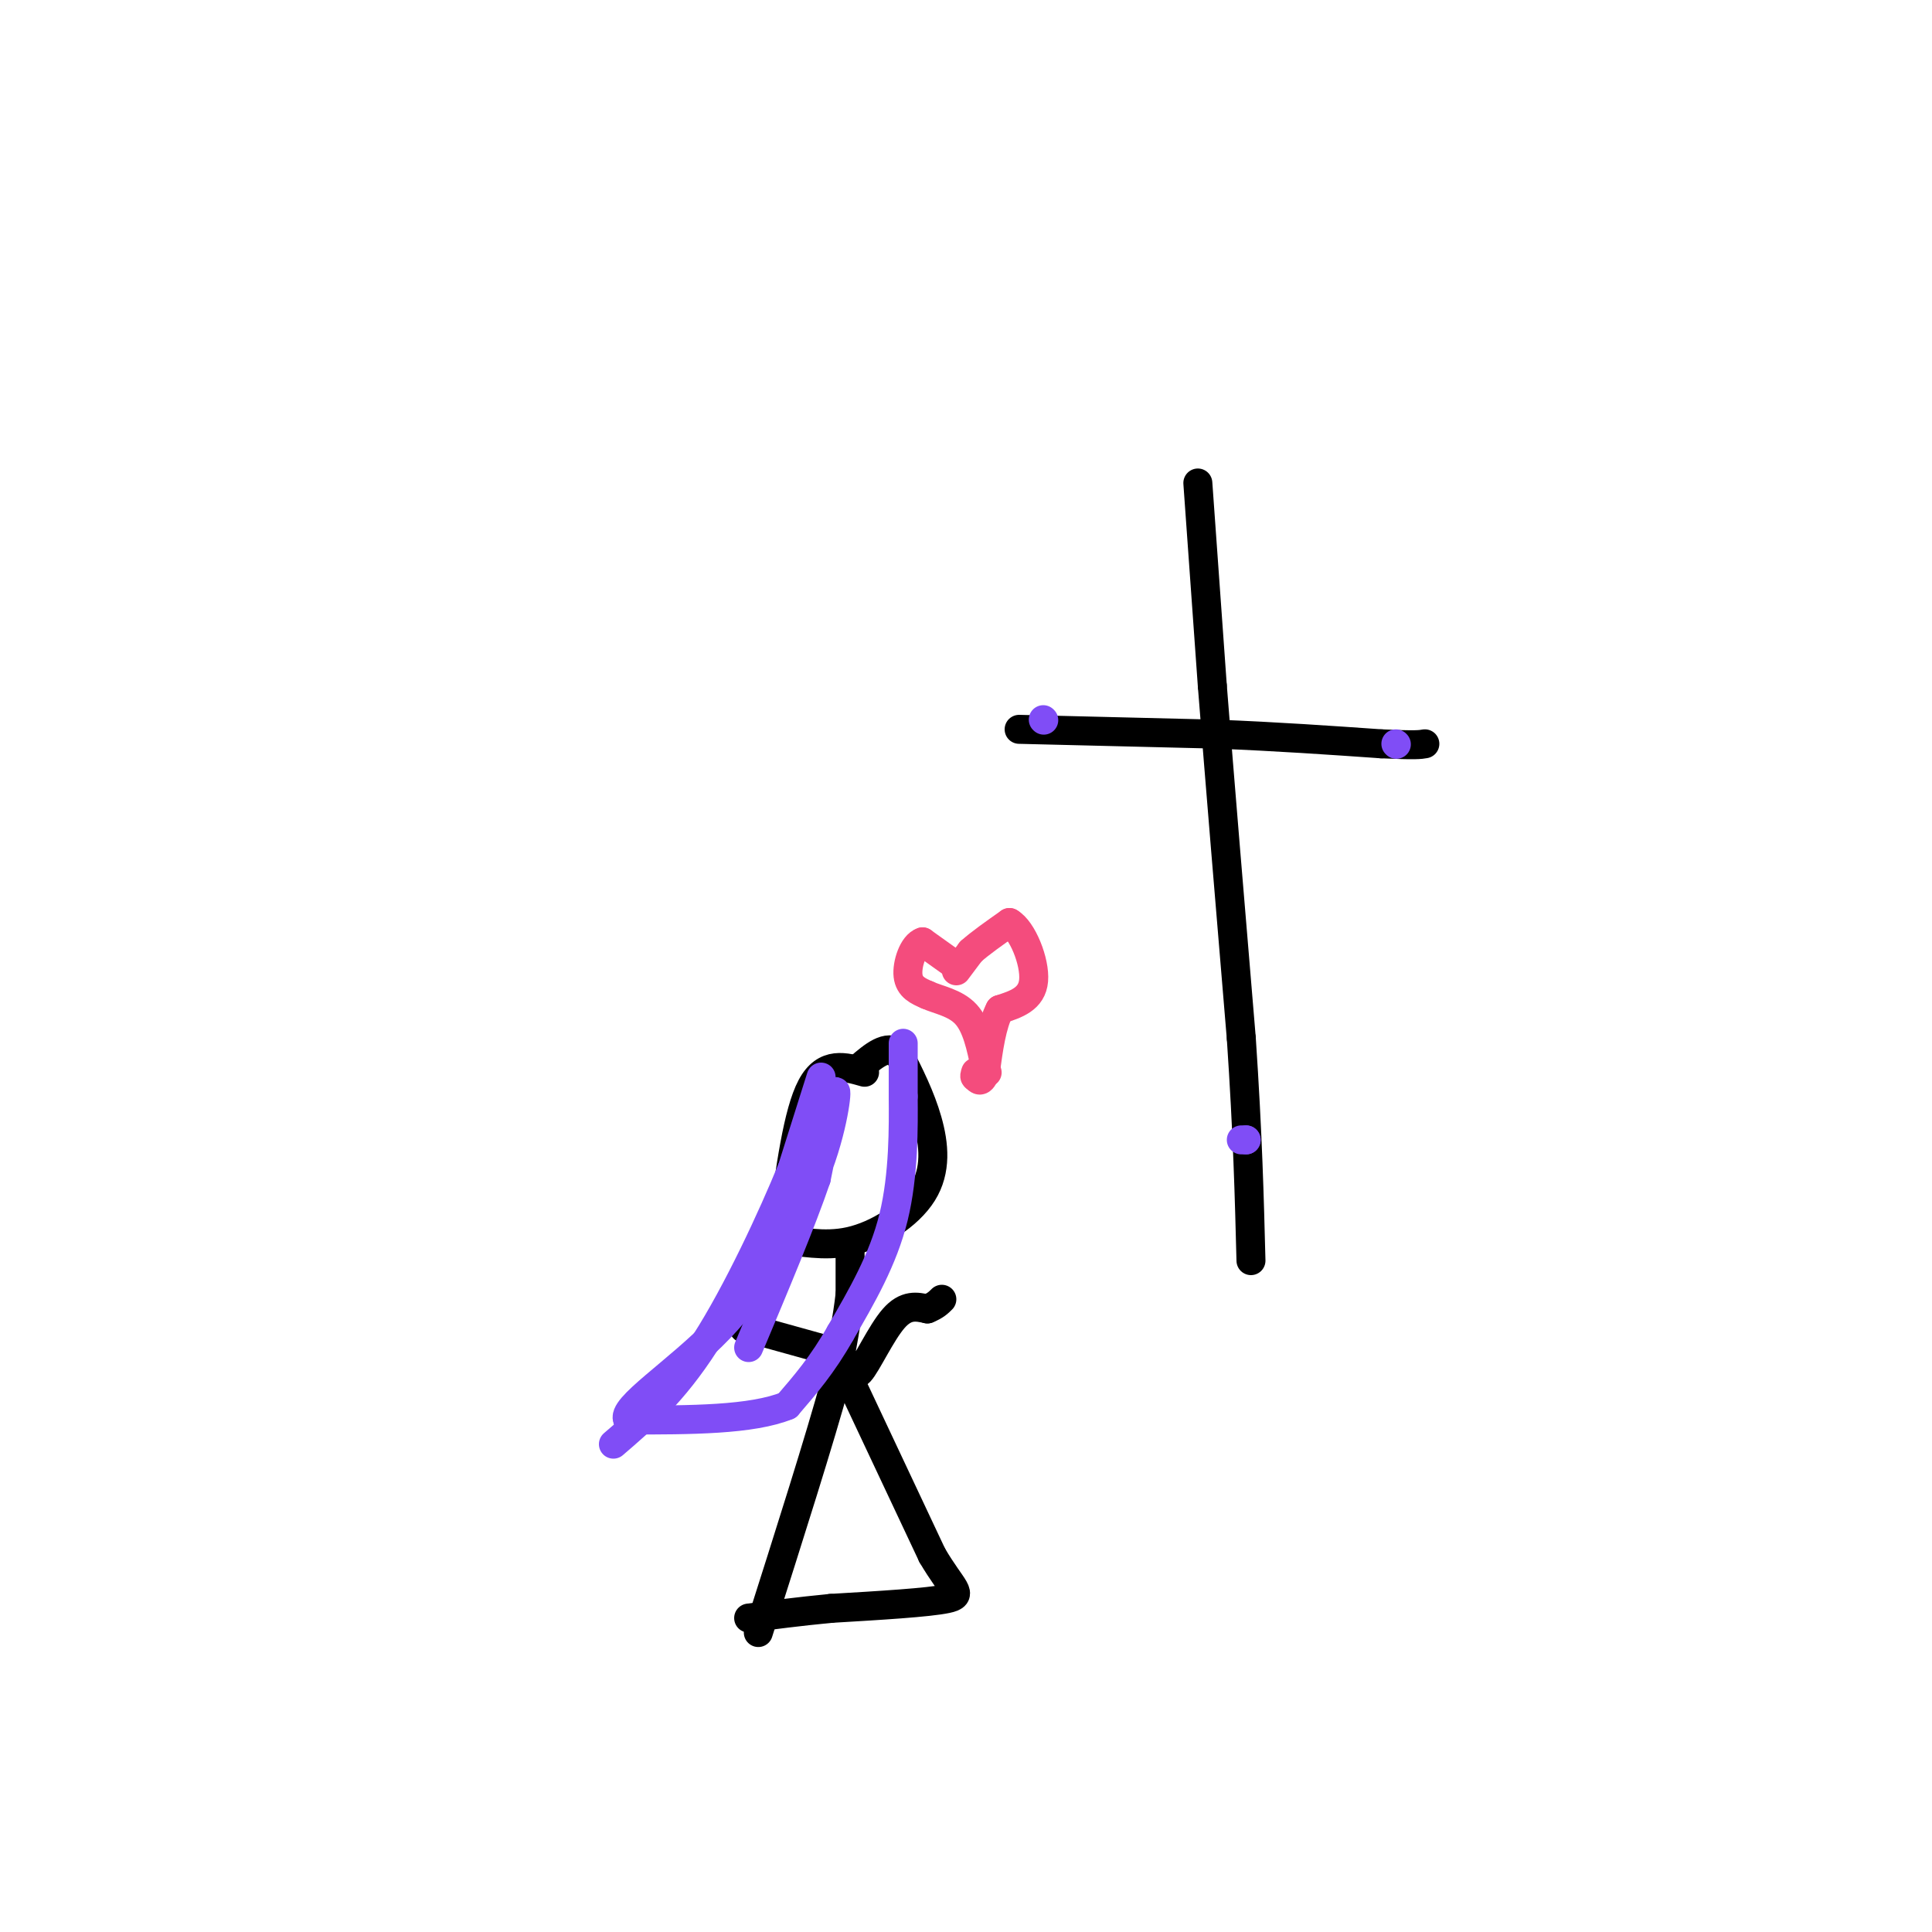 <svg viewBox='0 0 400 400' version='1.1' xmlns='http://www.w3.org/2000/svg' xmlns:xlink='http://www.w3.org/1999/xlink'><g fill='none' stroke='rgb(0,0,0)' stroke-width='6' stroke-linecap='round' stroke-linejoin='round'><path d='M179,222c-4.083,-1.167 -8.167,-2.333 -11,3c-2.833,5.333 -4.417,17.167 -6,29'/><path d='M162,254c-1.256,5.056 -1.397,3.194 1,3c2.397,-0.194 7.333,1.278 13,0c5.667,-1.278 12.064,-5.306 15,-10c2.936,-4.694 2.410,-10.056 1,-15c-1.410,-4.944 -3.705,-9.472 -6,-14'/><path d='M186,218c-2.333,-1.833 -5.167,0.583 -8,3'/><path d='M176,259c0.000,0.000 0.000,9.000 0,9'/><path d='M176,268c-0.500,4.500 -1.750,11.250 -3,18'/><path d='M173,286c-3.167,11.667 -9.583,31.833 -16,52'/><path d='M177,288c0.000,0.000 16.000,34.000 16,34'/><path d='M193,322c4.222,7.200 6.778,8.200 3,9c-3.778,0.800 -13.889,1.400 -24,2'/><path d='M172,333c-6.833,0.667 -11.917,1.333 -17,2'/><path d='M154,275c0.000,0.000 1.000,0.000 1,0'/><path d='M155,275c0.000,0.000 18.000,5.000 18,5'/><path d='M173,280c3.583,2.310 3.542,5.583 5,4c1.458,-1.583 4.417,-8.024 7,-11c2.583,-2.976 4.792,-2.488 7,-2'/><path d='M192,271c1.667,-0.667 2.333,-1.333 3,-2'/><path d='M248,100c0.000,0.000 3.000,42.000 3,42'/><path d='M251,142c1.500,19.167 3.750,46.083 6,73'/><path d='M257,215c1.333,19.833 1.667,32.917 2,46'/><path d='M211,151c0.000,0.000 41.000,1.000 41,1'/><path d='M252,152c12.500,0.500 23.250,1.250 34,2'/><path d='M286,154c7.167,0.333 8.083,0.167 9,0'/></g>
<g fill='none' stroke='rgb(244,76,125)' stroke-width='6' stroke-linecap='round' stroke-linejoin='round'><path d='M198,200c0.000,0.000 -7.000,-5.000 -7,-5'/><path d='M191,195c-1.933,0.600 -3.267,4.600 -3,7c0.267,2.400 2.133,3.200 4,4'/><path d='M192,206c2.222,1.022 5.778,1.578 8,4c2.222,2.422 3.111,6.711 4,11'/><path d='M204,221c0.667,1.833 0.333,0.917 0,0'/><path d='M198,201c0.000,0.000 3.000,-4.000 3,-4'/><path d='M201,197c1.833,-1.667 4.917,-3.833 8,-6'/><path d='M209,191c2.667,1.467 5.333,8.133 5,12c-0.333,3.867 -3.667,4.933 -7,6'/><path d='M207,209c-1.667,3.167 -2.333,8.083 -3,13'/><path d='M204,222c-0.833,2.333 -1.417,1.667 -2,1'/><path d='M202,223c-0.333,0.000 -0.167,-0.500 0,-1'/></g>
<g fill='none' stroke='rgb(128,77,246)' stroke-width='6' stroke-linecap='round' stroke-linejoin='round'><path d='M216,149c0.000,0.000 0.100,0.100 0.1,0.1'/><path d='M289,154c0.000,0.000 0.100,0.100 0.1,0.1'/><path d='M257,236c0.000,0.000 1.000,0.000 1,0'/><path d='M258,236c0.167,0.000 0.083,0.000 0,0'/><path d='M170,223c0.000,0.000 -6.000,19.000 -6,19'/><path d='M164,242c-4.089,10.022 -11.311,25.578 -18,36c-6.689,10.422 -12.844,15.711 -19,21'/><path d='M187,216c0.000,0.000 0.000,11.000 0,11'/><path d='M187,227c0.044,6.200 0.156,16.200 -2,25c-2.156,8.800 -6.578,16.400 -11,24'/><path d='M174,276c-3.667,6.500 -7.333,10.750 -11,15'/><path d='M163,291c-7.333,3.000 -20.167,3.000 -33,3'/><path d='M130,294c-1.756,-2.422 10.356,-9.978 19,-19c8.644,-9.022 13.822,-19.511 19,-30'/><path d='M168,245c4.244,-9.689 5.356,-18.911 5,-19c-0.356,-0.089 -2.178,8.956 -4,18'/><path d='M169,244c-3.000,8.833 -8.500,21.917 -14,35'/></g>
</svg>